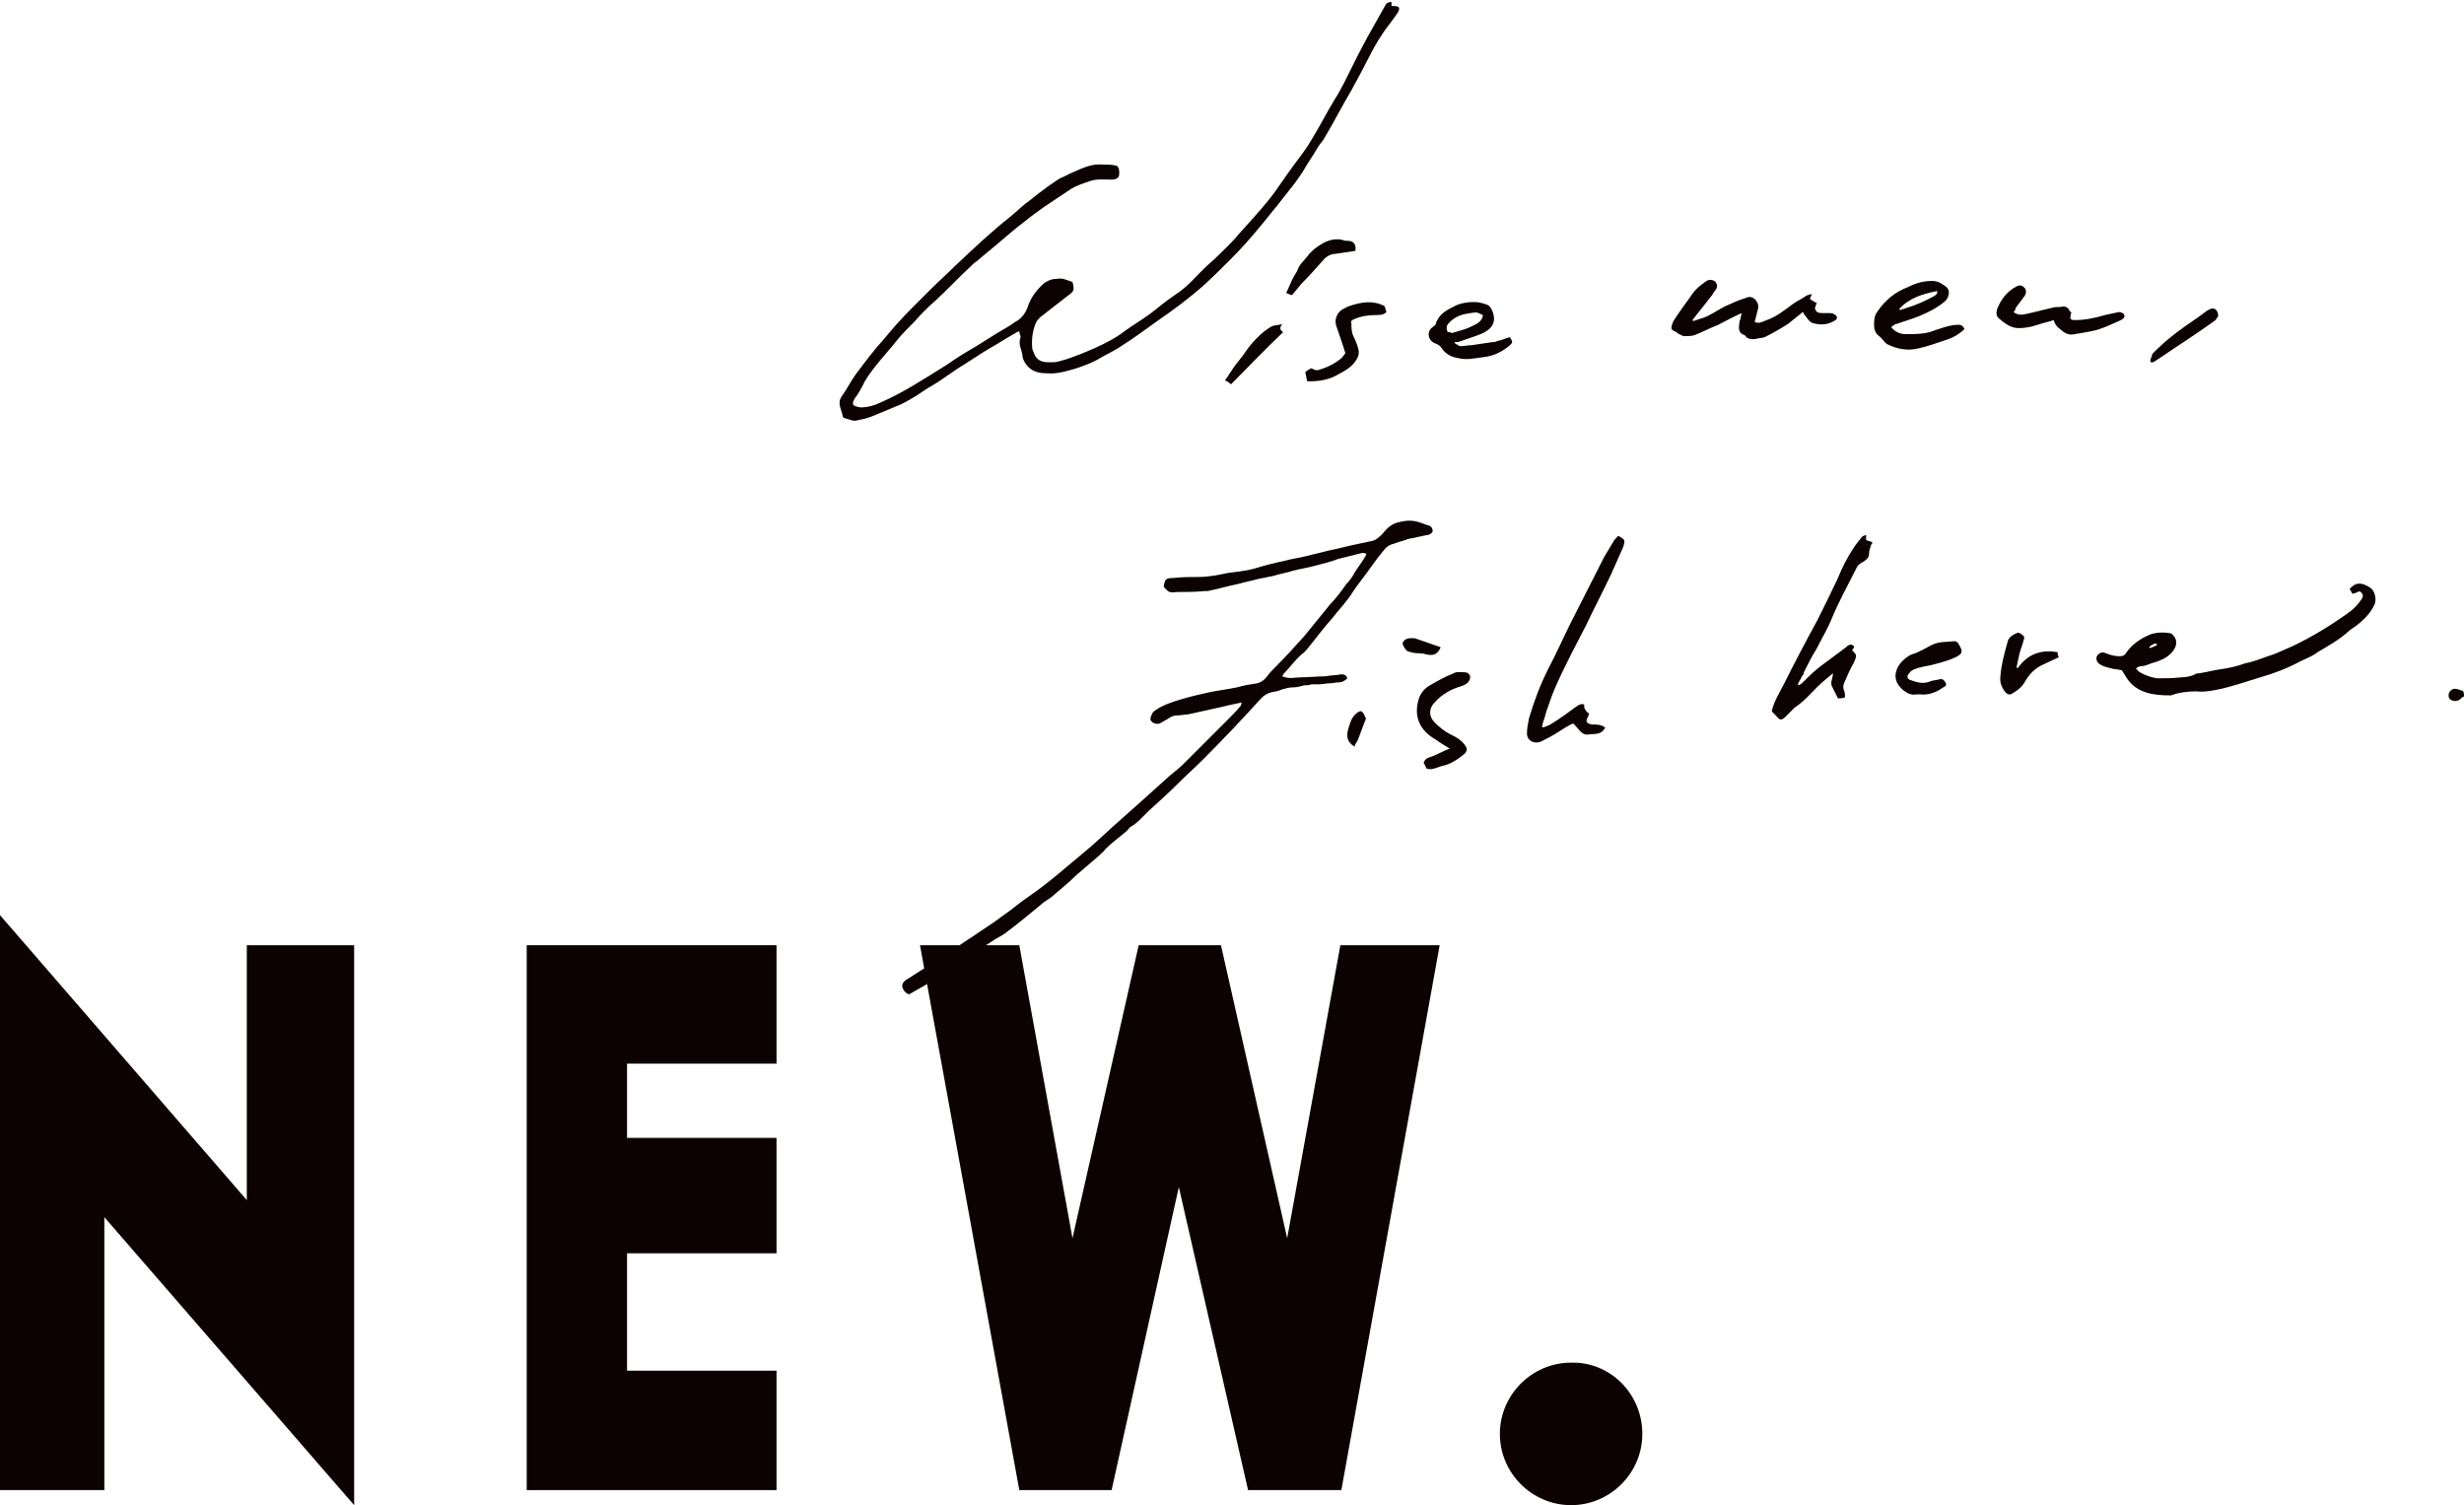 <svg width="442" height="270" viewBox="0 0 442 270" fill="none" xmlns="http://www.w3.org/2000/svg">
<g clip-path="url(#clip0_235_568)">
<path d="M44.272 215.28L0 164.16V267.3H18.717V218.34L63.529 270V169.56H44.272V215.28Z" fill="#0C0103"/>
<path d="M94.482 267.301H139.294V245.881H112.479V224.821H139.294V204.121H112.479V190.801H139.294V169.561H94.482V267.301Z" fill="#0C0103"/>
<path d="M230.898 222.121L219.02 169.561H204.263L192.385 222.121L182.847 169.561H165.03L182.847 267.301H199.404L211.462 212.941L223.88 267.301H240.617L258.253 169.561H240.437L230.898 222.121Z" fill="#0C0103"/>
<path d="M294.606 257.222C294.606 264.242 288.847 270.002 281.828 270.002C274.81 270.002 269.051 264.242 269.051 257.222C269.051 250.202 274.81 244.442 281.828 244.442C288.847 244.262 294.606 250.022 294.606 257.222Z" fill="#0C0103"/>
<path d="M256.274 95.939C256.634 95.759 256.994 95.579 256.994 95.219C256.994 94.859 256.814 94.499 256.454 94.319C255.734 94.139 255.015 93.779 254.295 93.599C253.035 93.239 251.775 93.419 250.515 93.779C249.436 94.139 248.716 94.859 247.996 95.759C247.456 96.299 246.916 96.839 246.196 97.019C245.476 97.199 244.576 97.379 243.677 97.559C241.877 97.919 239.897 98.459 238.098 98.819C236.838 99.179 235.758 99.359 234.498 99.719C233.059 100.079 231.619 100.259 230.359 100.619C228.559 100.979 226.58 101.519 224.78 102.059C223.34 102.419 221.721 102.599 220.281 102.779C218.481 103.139 216.861 103.499 215.062 103.499C213.622 103.499 212.002 103.499 210.563 103.679C209.123 103.679 208.943 103.859 208.763 105.299C209.663 106.199 209.663 106.379 211.102 106.199C212.722 106.199 214.522 106.199 216.142 106.019C216.322 106.019 216.502 106.019 216.681 106.019C218.481 105.659 220.281 105.119 222.081 104.759C223.34 104.399 224.42 104.219 225.68 103.859C226.58 103.679 227.48 103.499 228.379 103.319C229.459 102.959 230.719 102.779 231.799 102.419C233.059 102.059 234.498 101.879 235.758 101.519C237.198 101.159 238.638 100.799 240.077 100.259C241.517 99.899 242.957 99.539 244.396 99.179C244.576 99.179 244.756 99.179 245.116 99.359C244.936 99.719 244.936 99.899 244.756 100.079C244.217 100.979 243.497 101.879 242.957 102.779C242.597 103.499 242.057 104.219 241.517 104.759C240.617 106.019 239.717 107.279 238.638 108.359C237.018 110.339 235.578 112.139 233.958 114.119C232.339 115.919 230.719 117.719 228.919 119.519C228.379 120.059 227.66 120.779 227.3 121.319C226.76 122.039 226.22 122.399 225.5 122.579C224.24 122.759 223.16 122.939 221.901 123.299C220.281 123.659 218.481 123.839 216.861 124.199C215.242 124.559 213.622 124.919 211.822 125.459C210.023 125.999 208.403 126.539 206.963 127.619C206.603 127.979 206.243 128.879 206.423 129.239C206.783 129.779 207.503 129.959 208.043 129.779C208.403 129.599 208.943 129.239 209.303 129.059C209.843 128.699 210.383 128.339 211.102 128.339C211.822 128.339 212.542 128.159 213.082 128.159C214.702 127.799 216.322 127.439 217.941 127.079C218.841 126.899 219.561 126.719 220.281 126.539C221.181 126.359 221.901 126.179 222.8 125.999C222.62 126.179 222.62 126.359 222.62 126.539C221.901 127.439 221.001 128.339 220.281 129.059C219.201 130.139 218.121 131.219 217.221 132.119C215.602 133.739 214.162 135.179 212.542 136.799C211.642 137.699 210.743 138.419 209.843 139.139C208.043 140.759 206.243 142.379 204.444 143.999C202.824 145.439 201.204 146.879 199.585 148.319C197.965 149.759 196.345 151.379 194.545 152.819C191.306 155.519 188.067 158.399 184.647 160.739C183.028 161.819 181.408 163.259 179.788 164.339C178.168 165.599 176.369 166.679 174.569 167.939C172.589 169.199 170.61 170.639 168.63 171.899C166.651 173.159 164.671 174.419 162.691 175.679C161.791 176.219 161.611 176.939 162.151 177.659C162.331 178.019 162.691 178.199 163.051 178.379C164.311 177.659 165.571 176.939 166.831 176.219C167.73 175.679 168.45 175.139 169.35 174.599C170.43 173.879 171.69 173.159 172.769 172.439C174.569 171.179 176.189 169.919 177.988 168.839C178.708 168.299 179.608 167.939 180.328 167.399C182.488 165.779 184.467 164.159 186.627 162.359C187.167 161.819 187.887 161.459 188.607 160.919C190.046 159.659 191.666 158.399 193.106 156.959C194.366 155.879 195.625 154.799 196.885 153.719C197.425 153.179 197.965 152.819 198.325 152.279C199.405 151.199 200.664 150.299 201.924 149.219C202.284 149.039 202.464 148.499 202.824 148.319C204.084 147.599 204.984 146.519 205.883 145.619C207.683 143.999 209.483 142.379 211.282 140.579C212.722 139.139 214.342 137.699 215.782 136.259C219.381 132.659 222.8 129.059 226.22 125.279C226.76 124.739 227.3 124.379 228.019 124.199C228.739 124.019 229.279 124.019 229.999 123.659C230.719 123.479 231.259 123.299 231.979 123.299C232.699 123.299 233.238 123.119 233.958 122.939C234.318 122.939 234.858 122.939 235.218 122.759C235.578 122.759 236.118 122.759 236.478 122.759C237.198 122.759 237.918 122.579 238.458 122.579C238.997 122.579 239.717 122.399 240.257 122.399C240.797 122.399 241.337 122.039 241.697 121.679C241.517 121.139 241.157 120.959 240.617 120.959C239.717 121.139 238.638 121.139 237.738 121.319C236.298 121.319 234.858 121.499 233.418 121.499C232.339 121.499 231.259 121.859 229.999 121.319C230.179 121.139 230.179 120.959 230.179 120.959C231.439 119.699 232.519 118.079 233.958 116.999C234.138 116.819 234.138 116.819 234.318 116.639C235.938 114.659 237.378 112.679 238.997 110.879C240.257 109.259 241.697 107.819 242.777 106.019C243.497 104.939 244.396 103.859 245.296 102.599C246.196 101.339 247.096 100.079 247.996 98.999C248.536 98.279 249.076 97.739 249.975 97.559C250.875 97.199 251.775 97.019 252.675 96.659C253.935 96.479 255.015 96.119 256.274 95.939Z" fill="#0C0103"/>
<path d="M167.01 69.299C167.55 68.939 167.91 68.759 168.45 68.399C169.53 67.679 170.79 66.779 171.869 66.059C173.669 64.979 175.469 63.719 177.268 62.639C178.888 61.739 180.508 60.659 182.128 59.759C182.308 59.579 182.487 59.579 182.847 59.399C182.847 59.939 183.207 60.299 183.027 60.659C182.667 61.739 183.207 62.639 183.387 63.539C183.387 64.079 183.567 64.619 183.927 65.159C184.827 66.599 186.267 66.959 187.707 66.959C189.506 67.139 191.306 66.599 193.106 66.059C194.725 65.519 196.165 64.979 197.605 64.079C198.865 63.359 200.124 62.819 201.384 61.919C203.364 60.659 205.343 59.219 207.323 57.779C210.202 55.799 212.902 53.819 215.601 51.479C217.401 49.859 219.021 48.239 220.641 46.619C222.44 44.819 224.24 42.839 225.86 40.859C226.939 39.599 228.019 38.159 229.099 36.899C230.179 35.459 231.259 34.199 232.338 32.759C232.698 32.219 233.238 31.499 233.598 30.959C234.498 29.339 235.578 27.899 236.478 26.279C236.838 25.739 237.378 25.199 237.737 24.479C239.357 21.779 240.797 18.899 242.417 16.199C243.496 14.219 244.576 12.239 245.476 10.439C246.556 8.279 247.816 6.119 249.255 4.319C249.795 3.599 250.335 2.879 250.695 2.339C251.235 1.439 251.055 1.079 249.975 1.079C249.795 1.079 249.795 1.079 249.615 1.079C249.615 0.899 249.615 0.539 249.615 0.359C249.075 0.359 248.715 0.539 248.536 0.899C247.456 2.879 246.376 4.679 245.296 6.659C244.756 7.739 244.216 8.639 243.676 9.719C242.777 11.519 241.877 13.319 240.977 15.119C240.437 16.019 240.077 16.919 239.537 17.639C238.097 19.979 236.838 22.499 235.398 24.839C234.498 26.459 233.238 28.079 232.158 29.519C230.539 31.679 229.099 34.019 227.479 35.999C225.86 37.979 224.06 39.959 222.26 41.939C221.54 42.839 220.821 43.559 220.101 44.279C219.021 45.359 217.941 46.439 216.681 47.519C214.702 49.319 213.082 51.479 210.742 52.919C209.123 53.999 207.683 55.259 206.243 56.339C204.803 57.419 203.184 58.319 201.744 59.399C200.124 60.659 198.325 61.559 196.345 62.459C194.725 63.179 192.926 63.899 191.306 64.439C190.586 64.619 189.686 64.979 188.966 64.979C187.707 64.979 186.267 65.159 185.547 63.539C185.367 63.179 185.367 62.999 185.187 62.639C185.007 61.019 185.187 59.579 185.727 58.139C185.907 57.599 186.267 57.239 186.627 56.879C188.246 55.619 189.866 54.359 191.486 53.099C192.746 52.199 192.746 52.019 192.386 50.579C190.766 50.039 190.766 49.859 189.326 50.039C188.606 50.039 187.886 50.399 187.347 50.759C185.907 52.019 184.827 53.459 184.287 55.259C183.927 56.159 183.387 56.879 182.667 57.419C181.948 57.779 181.408 58.319 180.688 58.679C178.168 60.119 175.829 61.739 173.309 63.179C172.049 63.899 170.79 64.799 169.71 65.519C165.93 67.859 162.151 70.379 158.012 72.179C156.932 72.719 155.672 73.079 154.413 73.079C154.053 73.079 153.513 72.899 153.153 72.719C152.793 72.359 153.153 71.819 153.333 71.459C154.053 70.559 154.593 69.479 155.132 68.399C156.752 65.699 159.092 63.359 161.071 60.839C161.971 59.759 163.051 58.679 164.131 57.599C165.211 56.339 166.47 55.079 167.73 53.999C169.89 52.019 171.869 49.859 174.029 47.879C174.389 47.519 174.749 47.159 175.289 46.799C176.729 45.539 178.348 44.279 179.788 43.019C181.048 41.939 182.308 40.859 183.747 39.779C184.827 38.879 186.087 37.979 187.347 37.079C188.966 35.999 190.586 34.919 192.206 33.839C193.106 33.299 194.185 32.939 195.265 32.579C196.525 32.039 197.965 32.219 199.224 32.219C199.764 32.219 200.304 32.219 200.664 31.679C200.844 31.319 200.844 30.239 200.484 29.879C200.304 29.699 200.304 29.699 200.124 29.699C199.404 29.519 198.685 29.519 197.785 29.519C195.985 29.339 194.365 30.059 192.746 30.779C191.846 31.139 190.946 31.679 190.046 32.039C188.966 32.759 187.887 33.479 186.987 34.199C185.907 34.919 185.007 35.819 183.927 36.539C183.027 37.259 182.128 38.159 181.228 38.879C177.808 41.579 174.569 44.639 171.329 47.699C169.89 49.139 168.45 50.399 167.01 51.839C165.93 52.919 164.671 54.179 163.591 55.259C161.791 57.059 160.172 58.859 158.552 60.839C156.752 62.819 155.132 64.979 153.513 67.139C152.613 68.399 151.893 69.839 150.993 71.099C150.093 72.359 150.993 73.439 151.173 74.699C151.173 74.879 151.533 75.059 151.713 75.059C152.433 75.239 152.973 75.599 153.693 75.419C154.593 75.239 155.492 75.059 156.392 74.699C158.192 73.979 159.812 73.259 161.611 72.539C162.691 71.999 163.591 71.459 164.491 70.919C165.571 70.199 166.29 69.659 167.01 69.299Z" fill="#0C0103"/>
<path d="M421.484 105.66C421.664 106.02 421.844 106.2 422.024 106.56C422.204 106.38 422.384 106.38 422.564 106.38C422.923 106.2 423.283 105.84 423.643 106.38C424.003 106.74 423.823 107.1 423.643 107.46C422.923 108.54 422.024 109.44 420.944 110.16C417.884 112.32 414.645 114.3 411.226 115.92C410.326 116.28 409.246 116.82 408.346 117.18C407.446 117.54 406.726 117.72 405.827 118.08C404.747 118.44 403.847 118.8 402.767 118.98C401.327 119.52 399.708 119.88 398.268 120.06C397.008 120.24 395.748 120.6 394.489 120.78C394.309 120.78 393.949 120.78 393.769 120.96C393.049 121.32 392.149 121.5 391.249 121.5C389.809 121.68 388.37 121.68 386.93 121.68C385.85 121.5 384.77 121.14 383.871 120.6C383.511 120.42 383.331 120.06 383.151 119.88C383.511 119.7 383.691 119.52 383.871 119.52C384.95 119.52 385.67 118.98 386.57 118.8C387.65 118.44 388.55 118.08 389.45 117.18C390.529 116.1 390.709 114.84 389.809 113.94C389.63 113.76 389.45 113.58 389.27 113.58C388.19 113.4 387.11 113.4 385.85 113.76C384.05 114.48 382.431 115.56 381.351 117.18C381.171 117.54 380.811 117.72 380.271 117.72C379.371 117.72 378.651 117.54 377.752 117.18C377.032 116.82 376.492 117.18 376.132 117.72C375.952 118.26 376.132 118.8 376.672 119.16C377.212 119.52 377.932 119.7 378.651 119.88C379.191 120.06 379.911 120.06 380.631 120.24C380.991 120.78 381.171 121.14 381.531 121.68C383.331 124.38 386.39 124.74 389.27 124.74C389.27 124.74 389.27 124.74 389.45 124.74C390.889 124.2 392.509 124.02 393.949 124.02C395.568 124.2 397.188 123.84 398.808 123.48C400.967 122.94 403.127 122.22 405.467 121.5C407.986 120.78 410.326 119.88 412.665 118.62C413.745 118.08 414.825 117.72 415.725 117C417.524 115.92 419.504 114.84 421.124 113.4C421.484 113.04 422.024 112.68 422.564 112.32C424.003 111.24 425.263 109.98 425.983 108.36C426.343 107.46 425.983 106.02 425.263 105.48C423.643 104.4 422.564 104.4 421.484 105.66ZM386.75 115.38C386.75 115.56 386.93 115.56 386.93 115.74C386.57 115.92 386.03 116.1 385.67 116.28C385.67 116.28 385.67 116.1 385.49 116.1C385.85 115.74 386.21 115.56 386.75 115.38Z" fill="#0C0103"/>
<path d="M335.1 97.019C334.92 97.019 334.92 96.84 334.74 96.84C334.74 96.659 334.74 96.299 334.74 95.939C334.38 96.12 334.2 96.12 334.02 96.299C333.48 97.019 332.94 97.559 332.401 98.46C331.321 100.079 330.421 101.879 329.701 103.679C328.441 106.379 327.182 108.899 325.922 111.419C323.942 115.019 321.962 118.799 320.163 122.399C319.263 124.199 318.183 125.819 317.823 127.619C318.183 127.979 318.363 128.159 318.723 128.519C319.263 129.239 319.623 129.239 320.343 128.519C320.883 127.979 321.423 127.439 321.962 126.899C323.402 125.999 324.662 124.559 325.922 123.299C326.822 122.399 327.721 121.679 328.801 120.779C328.801 121.679 328.261 122.399 328.621 123.119C328.981 123.839 329.341 124.559 329.701 125.279C330.061 125.279 330.421 125.279 330.961 125.099C330.961 124.739 330.961 124.199 330.781 123.839C330.601 123.299 330.601 123.119 330.781 122.579C331.321 121.319 331.861 120.059 332.581 118.799C333.12 117.539 333.12 117.539 332.221 116.639C332.401 116.459 332.581 116.279 332.581 115.919C332.041 115.379 331.501 115.739 331.141 116.099C329.521 117.359 327.721 118.619 326.102 119.879C325.022 120.779 324.122 121.679 323.222 122.579C323.042 122.759 322.862 122.759 322.682 122.939L322.502 122.759C322.682 122.219 323.042 121.859 323.222 121.319C323.402 121.139 323.582 120.959 323.582 120.599C324.302 119.159 325.022 117.719 325.922 116.279C326.822 114.479 327.901 112.679 328.621 110.879C329.881 107.819 331.501 104.939 332.94 102.059C333.12 101.519 333.48 101.159 334.2 100.799C334.74 100.439 335.28 100.079 335.28 99.359C335.28 98.82 335.46 98.279 335.64 97.74C336 97.379 336 97.2 335.1 97.019Z" fill="#0C0103"/>
<path d="M290.288 96.119C289.928 96.479 289.568 96.839 289.388 97.199C288.848 98.099 288.309 98.999 287.769 99.899C285.789 103.859 283.809 107.639 281.83 111.599C280.39 114.479 279.13 117.359 277.69 120.059C276.251 122.939 275.171 125.819 274.271 128.879C274.091 129.779 273.911 130.679 273.911 131.579C273.911 132.839 275.171 133.559 276.431 133.019C277.51 132.479 278.59 131.939 279.67 131.219C280.57 130.679 281.29 130.139 282.19 129.779C283.089 130.499 283.629 131.939 284.889 131.759C285.969 131.579 287.229 131.939 287.949 130.499C287.589 130.319 287.409 130.139 287.229 130.139C286.689 129.959 286.149 129.959 285.609 129.959C284.529 129.779 284.349 129.419 284.889 128.519C284.889 128.339 285.069 128.159 285.069 127.979C284.709 127.799 284.529 127.619 284.349 127.259C284.169 127.079 284.169 126.719 284.169 126.359C283.449 126.179 283.089 126.539 282.55 126.899C281.11 127.979 279.85 128.879 278.41 129.779C277.87 130.139 277.331 130.319 276.791 130.499L276.611 130.319C276.791 129.419 277.151 128.699 277.331 127.799C277.87 126.359 278.23 125.099 278.77 123.839C279.67 121.679 280.75 119.519 281.83 117.359C282.73 115.559 283.629 113.939 284.529 112.139C285.969 109.079 287.589 106.019 289.028 102.959C289.748 101.339 290.468 99.719 291.188 98.099C291.548 96.839 291.548 96.839 290.288 96.119Z" fill="#0C0103"/>
<path d="M323.402 55.979C323.582 56.159 323.582 56.159 323.582 56.339C324.122 56.879 324.482 57.779 325.202 57.959C326.461 58.319 327.721 58.319 328.981 57.599C329.701 57.239 329.701 56.699 328.981 56.339C328.621 56.159 328.441 56.159 328.081 56.159C327.721 56.159 327.361 56.159 326.821 56.159C326.101 56.159 325.741 55.979 325.561 55.259C325.741 54.899 325.741 54.539 325.921 54.359C325.382 54.179 325.022 53.819 324.662 53.639C324.842 53.279 324.842 53.099 325.022 52.739C324.482 52.919 324.122 52.919 323.942 53.099C323.222 53.639 322.322 53.999 321.602 54.539C320.162 55.619 318.543 56.879 316.923 57.419C316.383 57.599 315.663 58.139 314.763 57.779C314.943 57.059 315.123 56.339 315.303 55.619C315.483 55.079 315.483 54.539 314.943 53.819C314.404 53.279 313.864 53.099 313.144 53.459C311.884 53.819 310.804 54.359 309.544 54.899C308.465 55.439 307.385 56.159 306.305 56.699C305.585 57.059 304.685 57.239 303.785 57.599L303.605 57.419C304.685 55.979 305.765 54.719 306.845 53.279C307.205 52.919 307.385 52.379 307.745 52.019C308.105 51.479 308.105 51.119 307.745 50.579C307.385 50.219 306.665 50.039 306.125 50.399C305.585 50.759 304.865 51.299 304.325 51.839C303.785 52.379 303.425 52.919 303.066 53.459C302.166 54.719 301.086 56.159 300.186 57.599C300.006 57.959 299.826 58.499 299.826 58.859C299.826 59.219 300.366 59.399 300.726 59.579C300.906 59.759 301.086 59.939 301.266 59.939C301.626 60.119 301.806 60.299 302.166 60.299C302.706 60.299 303.425 60.299 303.965 60.119C305.405 59.579 306.665 58.859 308.105 58.319C309.544 57.599 310.804 56.879 312.424 56.159C312.244 56.879 312.244 57.239 312.064 57.599C311.884 58.679 311.704 59.759 312.964 60.119L313.144 60.299C313.504 60.839 314.044 60.839 314.763 60.839C315.303 60.659 316.023 60.659 316.563 60.479C318.003 59.759 319.263 59.039 320.702 58.139C321.782 57.239 322.502 56.699 323.402 55.979Z" fill="#0C0103"/>
<path d="M350.397 58.318C349.317 58.498 348.237 58.858 347.158 59.218C345.538 59.938 343.738 59.938 341.939 59.938C340.859 59.938 339.959 59.578 339.239 58.678C339.599 58.498 339.779 58.138 340.139 58.138C341.579 57.598 343.018 57.238 344.278 56.698C346.078 55.978 347.698 55.078 348.957 53.998C349.677 53.278 349.857 52.018 349.137 51.478C348.417 50.938 347.698 50.398 346.618 50.398C344.998 50.398 343.738 50.758 342.299 51.478C339.959 52.378 338.159 53.818 336.72 55.978C336.18 56.698 336.18 57.598 336.18 58.318C336.18 59.038 336.36 59.758 337.08 60.298C337.619 60.658 337.979 61.378 338.519 61.738C340.319 62.638 342.299 62.998 344.278 62.458C345.898 62.098 347.338 61.558 348.957 61.018C350.217 60.658 351.477 59.938 352.377 59.038C352.017 57.958 351.117 58.318 350.397 58.318ZM347.518 52.198C347.518 52.918 347.158 52.918 346.978 53.098C345.358 53.998 343.738 54.718 341.939 55.258C341.579 55.438 341.219 55.438 340.859 55.618L340.679 55.438C342.479 53.458 344.818 52.738 347.518 52.198Z" fill="#0C0103"/>
<path d="M268.512 61.2C268.152 61.38 267.972 61.38 267.612 61.38C266.352 61.56 265.273 61.74 264.013 61.92C263.293 61.92 262.573 62.1 262.033 62.1C261.673 62.1 261.313 61.74 260.953 61.56V61.38C261.313 61.38 261.673 61.38 262.033 61.2C263.473 60.66 264.913 60.3 266.352 59.58C267.252 59.04 267.792 58.5 267.972 57.6C268.152 56.7 267.612 55.08 266.892 54.72C265.993 54.36 265.273 54.18 264.373 54.18C263.293 54.18 262.033 54.36 260.953 54.9C259.514 55.62 258.074 56.34 257.534 58.14C257.534 58.32 257.174 58.5 256.994 58.68C255.914 59.4 256.094 61.02 257.354 61.56C257.894 61.74 258.434 62.1 258.614 62.46C259.334 63.54 260.414 64.08 261.673 64.26C263.113 64.62 264.553 64.26 265.993 64.08C267.792 63.9 269.412 63.18 270.852 61.92C271.392 61.38 271.392 61.38 270.852 60.48C270.132 60.66 269.412 61.02 268.512 61.2ZM259.694 59.58C259.334 58.68 259.514 58.32 260.054 57.78C261.133 56.7 262.393 56.34 263.833 56.16C264.913 55.98 264.913 55.98 265.993 56.52C265.993 57.06 265.633 57.6 265.093 57.96C264.553 58.32 264.013 58.5 263.293 58.86C262.393 59.22 261.493 59.4 260.414 59.76C260.234 59.58 260.054 59.58 259.694 59.58Z" fill="#0C0103"/>
<path d="M380.992 56.339C380.812 56.159 380.452 55.979 380.092 55.979C379.192 56.159 378.472 56.339 377.572 56.519C375.773 57.059 373.973 57.419 372.173 57.419C371.453 57.419 371.273 57.239 371.453 56.519C371.453 56.339 371.453 56.159 371.633 56.159C371.453 55.979 371.273 55.799 371.273 55.799C370.913 54.899 370.194 54.899 369.474 55.079C369.294 55.079 369.114 55.079 368.754 55.079C366.954 55.439 365.154 55.979 363.355 56.339C362.635 56.519 361.915 56.519 361.195 55.979C361.375 55.799 361.555 55.619 361.555 55.259C362.095 54.539 362.635 53.819 363.175 53.099C363.535 52.559 363.535 51.839 362.995 51.479C362.635 51.119 362.095 51.119 361.555 51.479C359.935 52.379 359.036 53.639 358.316 55.259C358.136 55.799 357.956 56.519 358.496 57.059C359.575 57.959 360.655 58.859 362.095 58.859C363.175 58.859 364.255 58.679 365.334 58.319C366.414 57.959 367.314 57.779 368.394 57.419C368.574 57.959 368.754 58.319 369.114 58.679C370.014 59.399 370.733 60.299 372.173 59.939C373.253 59.759 374.333 59.579 375.233 59.399C377.032 59.039 378.832 58.139 380.452 57.419C381.172 57.059 381.172 56.699 380.992 56.339Z" fill="#0C0103"/>
<path d="M262.753 120.6C262.034 120.6 261.314 120.42 260.774 120.78C259.334 121.32 258.074 122.04 256.815 122.76C255.735 123.3 254.835 124.2 254.475 125.46C253.575 128.52 254.655 131.04 257.534 132.66C258.254 133.2 259.154 133.74 260.054 134.28C258.614 134.82 257.534 135.54 256.275 135.9C255.735 136.08 255.555 136.44 255.375 136.8C255.555 137.16 255.735 137.52 255.915 137.88C256.994 138.24 257.894 137.52 258.974 137.34C260.414 136.98 261.674 136.08 262.753 135.18C263.113 134.82 263.113 134.46 263.113 134.28C262.933 133.74 262.573 133.38 262.214 133.02C261.674 132.48 260.954 132.12 260.234 131.76C259.154 131.22 258.254 130.5 257.354 129.6C256.275 128.52 256.275 127.08 257.354 126C258.614 124.56 260.234 123.66 262.034 123.12C262.573 122.94 263.113 122.76 263.473 122.22C264.013 121.5 263.653 120.6 262.753 120.6Z" fill="#0C0103"/>
<path d="M350.577 115.02C349.137 115.2 347.878 115.02 346.438 115.74C345.358 116.28 344.278 117 343.018 117.36C342.119 117.72 341.579 118.26 341.039 118.8C340.319 119.7 339.779 120.78 340.139 122.04C340.499 123.3 342.299 124.92 343.738 124.56C343.918 124.56 344.098 124.56 344.458 124.56C345.898 124.74 347.338 124.2 348.597 123.3C348.957 123.12 349.317 122.94 348.957 122.4C348.777 122.04 348.417 121.68 347.878 121.86C347.338 122.04 346.618 122.04 346.258 122.22C344.998 122.76 343.918 122.4 342.838 122.04C342.119 121.86 341.939 121.32 342.479 120.78C342.659 120.42 343.018 120.24 343.378 120.06C344.278 119.7 345.358 119.52 346.258 119.34C347.698 118.98 349.137 118.62 350.397 118.08C352.017 117.36 352.377 117 351.117 115.2C351.117 115.2 350.757 115.02 350.577 115.02Z" fill="#0C0103"/>
<path d="M242.957 57.238C244.217 56.698 245.477 56.518 246.736 56.518C247.456 56.518 248.176 56.518 248.716 55.978C248.536 55.618 248.536 55.258 248.356 54.898C246.196 53.818 244.217 54.178 242.057 54.898C241.517 55.078 240.977 55.438 240.617 55.618C239.718 56.338 239.358 57.418 239.718 58.498C240.258 60.118 240.797 61.558 241.337 63.358C241.157 63.538 240.977 63.898 240.617 64.258C239.358 65.338 237.738 66.058 236.298 66.418C235.938 66.418 235.578 66.238 235.218 66.058C234.859 66.238 234.499 66.418 234.139 66.778C234.319 67.318 234.319 67.858 234.499 68.398C234.859 68.398 234.859 68.398 235.039 68.398C236.838 68.398 238.638 68.038 240.078 67.138C241.157 66.598 242.417 65.878 243.137 64.798C243.677 64.078 243.857 63.358 243.677 62.638C243.497 61.918 243.137 61.018 242.777 60.298C242.417 59.578 242.417 58.678 242.417 57.958C242.237 57.778 242.417 57.418 242.957 57.238Z" fill="#0C0103"/>
<path d="M369.114 116.998C366.054 116.458 363.715 117.358 361.915 119.878L361.735 119.698C361.915 118.798 362.095 118.078 362.275 117.178C362.455 116.458 362.815 115.738 362.995 114.838C363.175 114.478 363.175 114.118 362.815 113.938C362.455 113.578 362.095 113.398 361.735 113.578C361.015 113.938 360.295 114.298 360.115 115.198C359.575 117.178 359.035 118.978 358.855 121.138C358.675 122.398 359.035 123.298 359.755 124.198C360.115 124.558 360.475 124.738 361.015 124.378C361.915 123.838 362.635 123.298 363.175 122.398C363.895 121.138 364.794 120.058 366.234 119.338C367.314 118.798 368.214 118.438 369.294 117.898C369.294 117.718 369.114 117.538 369.114 117.358C369.114 117.358 369.114 117.178 369.114 116.998Z" fill="#0C0103"/>
<path d="M239.537 45.538C240.797 45.358 241.877 45.178 243.137 44.998C243.316 43.739 242.777 43.199 241.697 43.199C241.337 43.199 241.157 43.199 240.797 43.019C238.997 42.658 237.558 43.379 236.298 44.279C235.758 44.639 235.398 44.998 234.858 45.538C234.138 46.618 233.058 47.339 232.698 48.599C232.518 48.959 232.338 49.139 232.158 49.498C231.619 50.398 231.259 51.478 230.719 52.559C231.259 52.739 231.439 52.919 231.799 52.919C232.338 52.199 232.878 51.658 233.418 50.938C234.858 49.498 236.118 48.059 237.558 46.438C238.097 45.898 238.817 45.538 239.537 45.538Z" fill="#0C0103"/>
<path d="M387.11 64.439C390.529 62.099 393.949 59.939 397.188 57.599C397.548 57.419 397.728 56.879 397.908 56.699C397.908 55.619 397.188 55.079 396.468 55.439C396.108 55.619 395.749 55.799 395.569 55.979C393.949 57.239 392.149 58.319 390.529 59.579C389.09 60.659 387.65 61.919 386.39 63.179C386.21 63.359 386.03 63.539 386.03 63.719C386.03 64.079 385.49 64.619 385.85 64.979C386.21 65.159 386.75 64.619 387.11 64.439Z" fill="#0C0103"/>
<path d="M228.199 58.501C226.579 59.401 225.139 60.841 223.879 62.461C223.16 63.541 222.44 64.441 221.72 65.341C221 66.241 220.46 67.321 219.74 68.221C220.1 68.401 220.46 68.581 220.82 68.941C223.879 65.881 226.939 62.641 230.178 59.581C229.638 59.221 229.458 58.861 229.998 58.141C229.279 58.321 228.739 58.321 228.199 58.501Z" fill="#0C0103"/>
<path d="M255.735 117.359C257.175 117.719 257.895 117.359 258.434 116.099C256.815 115.559 255.375 115.019 253.755 114.479C253.575 114.479 253.215 114.479 253.035 114.479C252.316 114.479 251.776 114.839 251.596 115.379C251.596 115.739 252.136 116.639 252.496 116.819C253.035 116.999 253.755 117.179 254.295 117.179C254.655 117.179 255.195 117.179 255.735 117.359Z" fill="#0C0103"/>
<path d="M244.216 127.619C244.036 127.439 243.496 127.799 243.316 127.979C242.417 128.699 242.237 129.599 241.877 130.679C241.517 131.939 241.517 133.019 242.957 133.919C243.137 133.379 243.496 133.019 243.676 132.479C244.036 131.579 244.396 130.499 244.756 129.599C244.936 129.239 245.116 128.879 244.936 128.699C244.756 128.339 244.576 127.799 244.216 127.619Z" fill="#0C0103"/>
<path d="M441.46 123.84C440.921 123.66 440.201 123.3 439.661 123.84C439.481 124.02 439.301 124.2 439.301 124.38C439.121 124.92 439.301 125.46 439.841 125.64C440.381 125.82 440.741 125.82 441.281 125.46C441.46 125.28 441.64 125.1 442 124.92C442 124.38 442 123.84 441.46 123.84Z" fill="#0C0103"/>
</g>
<defs>
<clipPath id="clip0_235_568">
<rect width="442" height="270" fill="white"/>
</clipPath>
</defs>
</svg>
